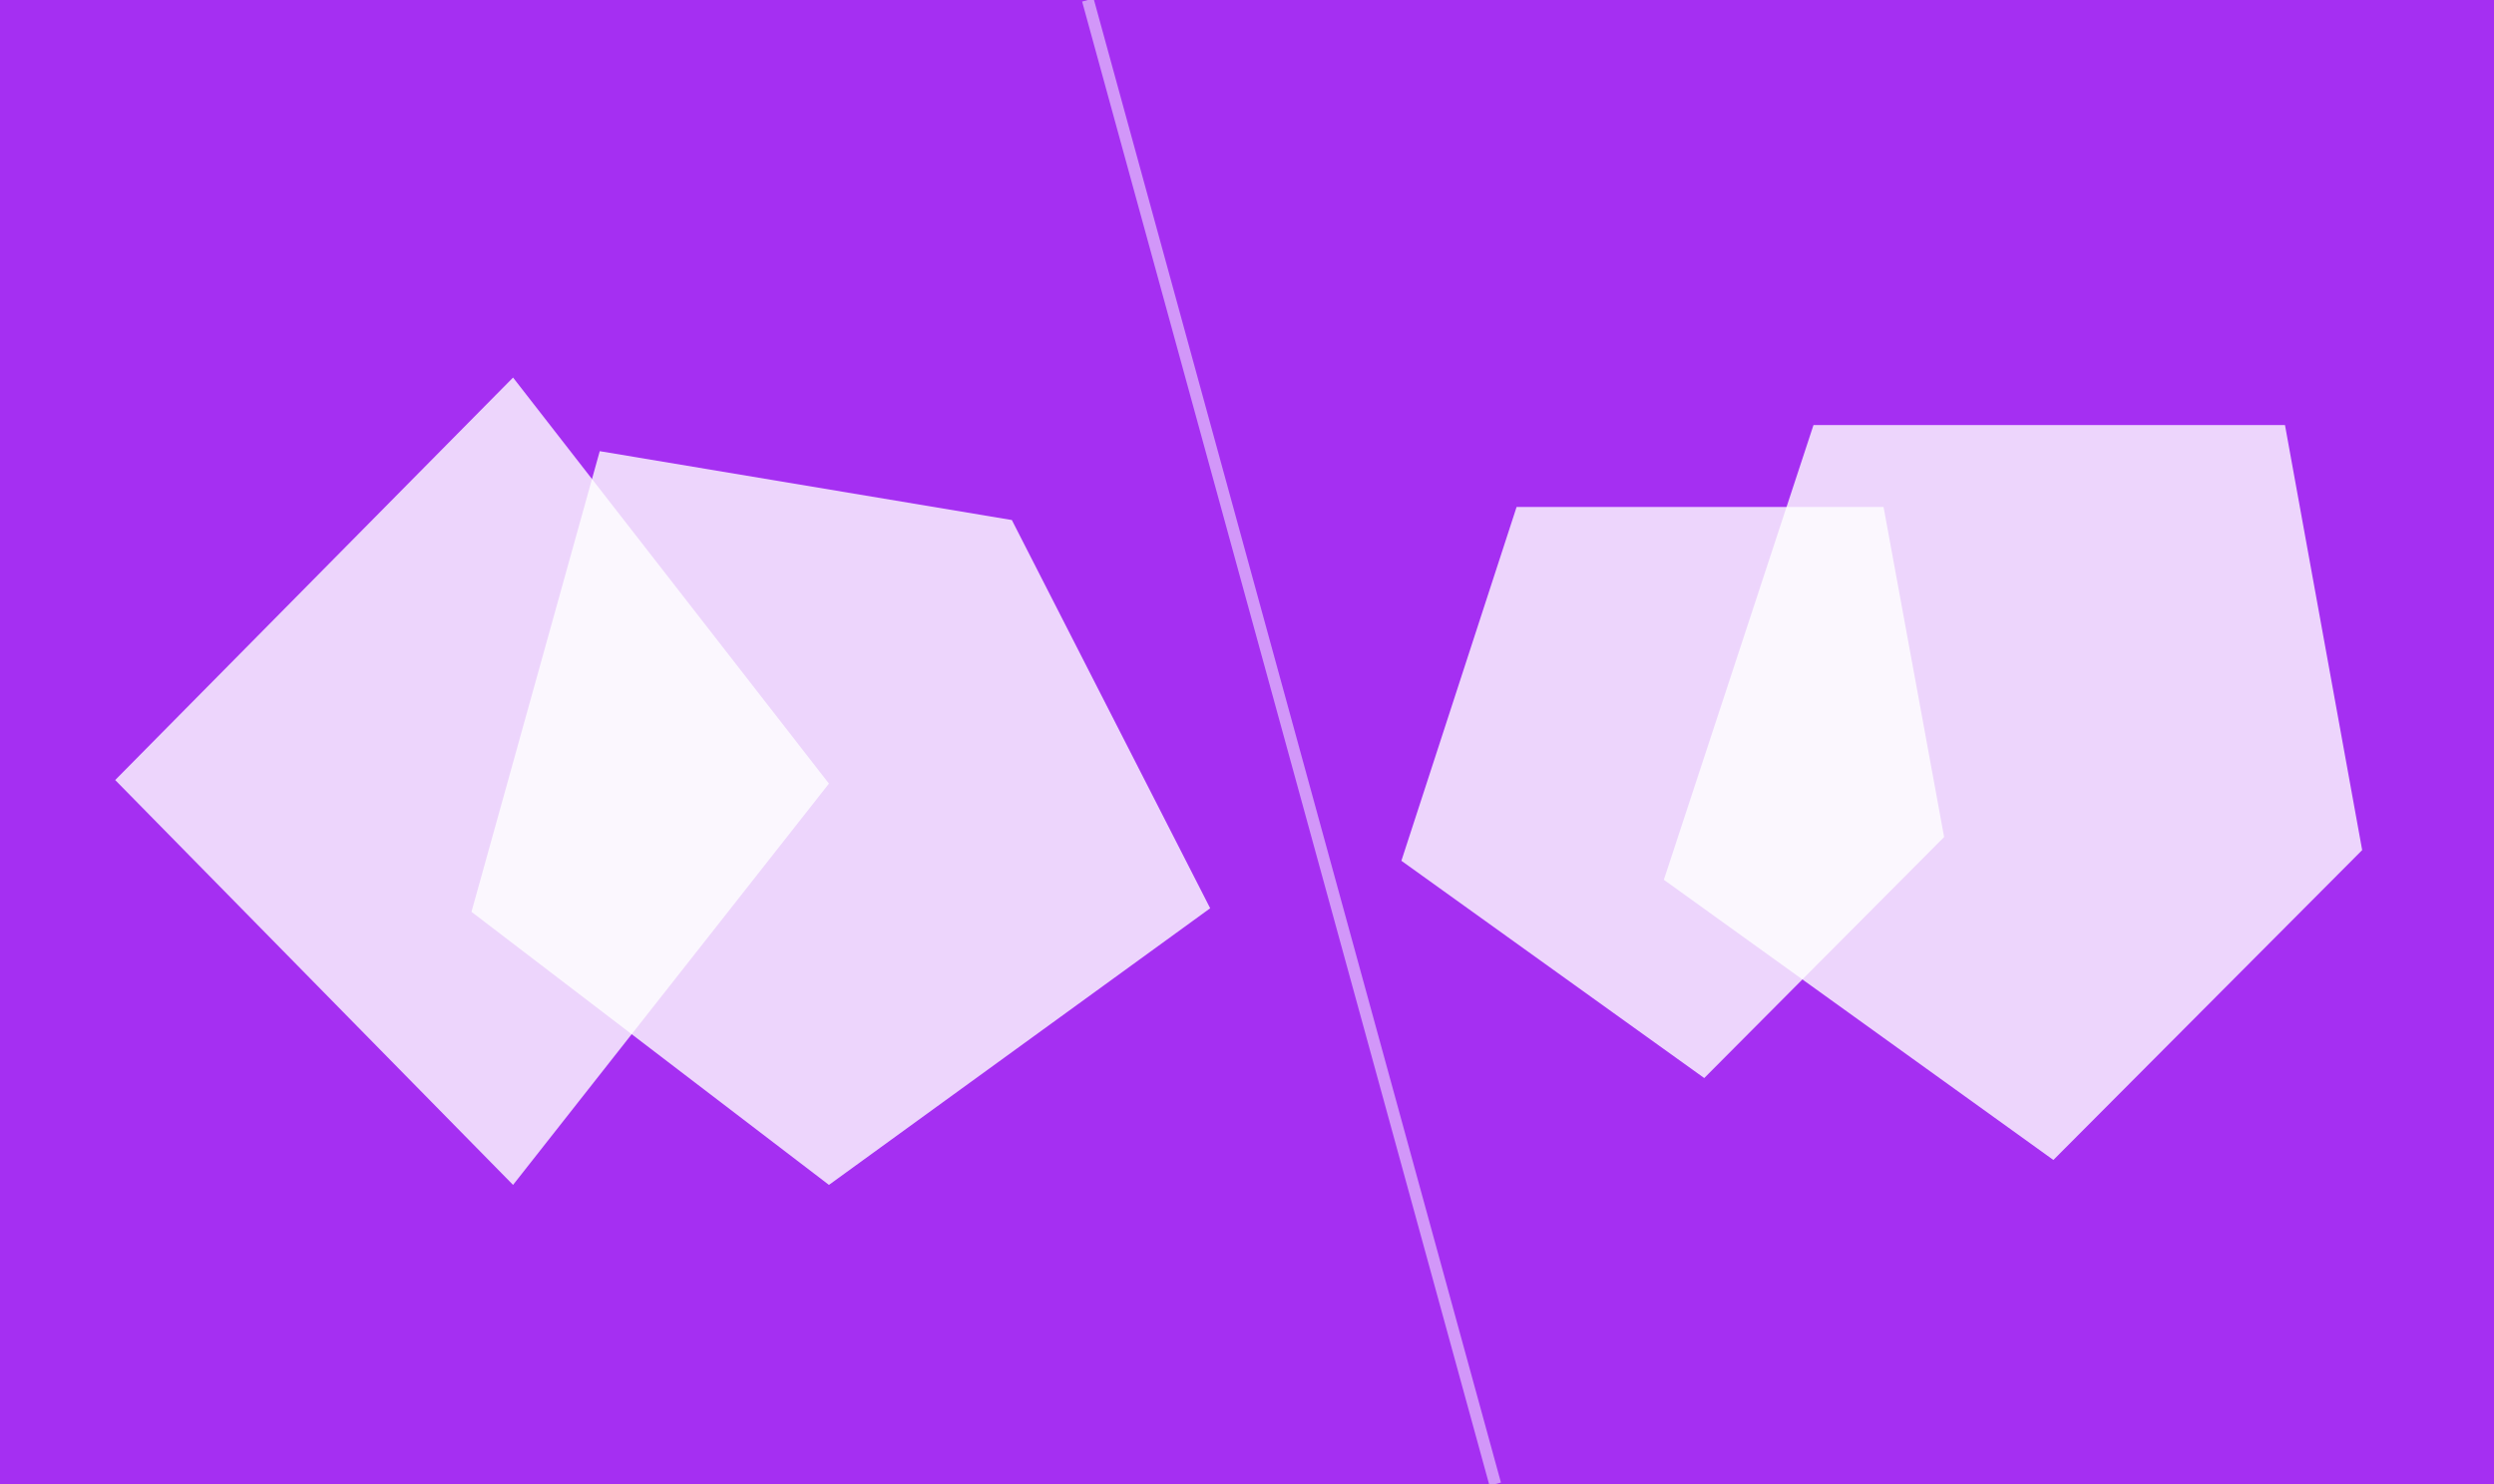 <?xml version="1.0" encoding="UTF-8"?> <svg xmlns="http://www.w3.org/2000/svg" xmlns:xlink="http://www.w3.org/1999/xlink" id="Layer_1" x="0px" y="0px" viewBox="0 0 210 125" style="enable-background:new 0 0 210 125" xml:space="preserve"><rect x="0" y="0" width="210" height="125" fill="#333333" stroke="none"/> <style type="text/css">.st2{opacity:.8;fill:#fff;enable-background:new}</style> <g> <g> <defs> <rect id="SVGID_1_" y="0" width="210" height="125"></rect> </defs> <clipPath id="SVGID_2_"> <use xlink:href="#SVGID_1_" style="overflow:visible"></use> </clipPath> <rect y="0" width="210" height="125" style="clip-path:url(#SVGID_2_);fill:#a52ff2"></rect> </g> <g> <defs> <rect id="SVGID_3_" y="0" width="210" height="125"></rect> </defs> <clipPath id="SVGID_4_"> <use xlink:href="#SVGID_3_" style="overflow:visible"></use> </clipPath> <g id="XMLID_22_" style="clip-path:url(#SVGID_4_)"> <polygon id="XMLID_27_" class="st2" points="85.2,43.8 101.9,76.5 69.8,99.8 39.7,76.8 50.5,38 "></polygon> <polygon id="XMLID_23_" class="st2" points="43.2,31.8 69.8,66 43.2,99.8 9.7,65.7 "></polygon> </g> </g> <g> <defs> <rect id="SVGID_5_" y="0" width="210" height="125"></rect> </defs> <clipPath id="SVGID_6_"> <use xlink:href="#SVGID_5_" style="overflow:visible"></use> </clipPath> <g id="XMLID_4_" style="clip-path:url(#SVGID_6_)"> <polygon id="XMLID_15_" class="st2" points="152.7,35.8 192.4,35.8 198.9,71.6 172.9,97.7 140.1,74.1 "></polygon> <polygon id="XMLID_11_" class="st2" points="127.7,42.7 158.6,42.7 163.7,70.5 143.5,90.8 118,72.5 "></polygon> </g> </g> <g> <defs> <rect id="SVGID_7_" y="0" width="210" height="125"></rect> </defs> <clipPath id="SVGID_8_"> <use xlink:href="#SVGID_7_" style="overflow:visible"></use> </clipPath> <line x1="91.6" y1="0" x2="125.9" y2="125" style="opacity:.5;clip-path:url(#SVGID_8_);fill:none;stroke:#fff;stroke-miterlimit:10;enable-background:new"></line> </g> </g> </svg> 